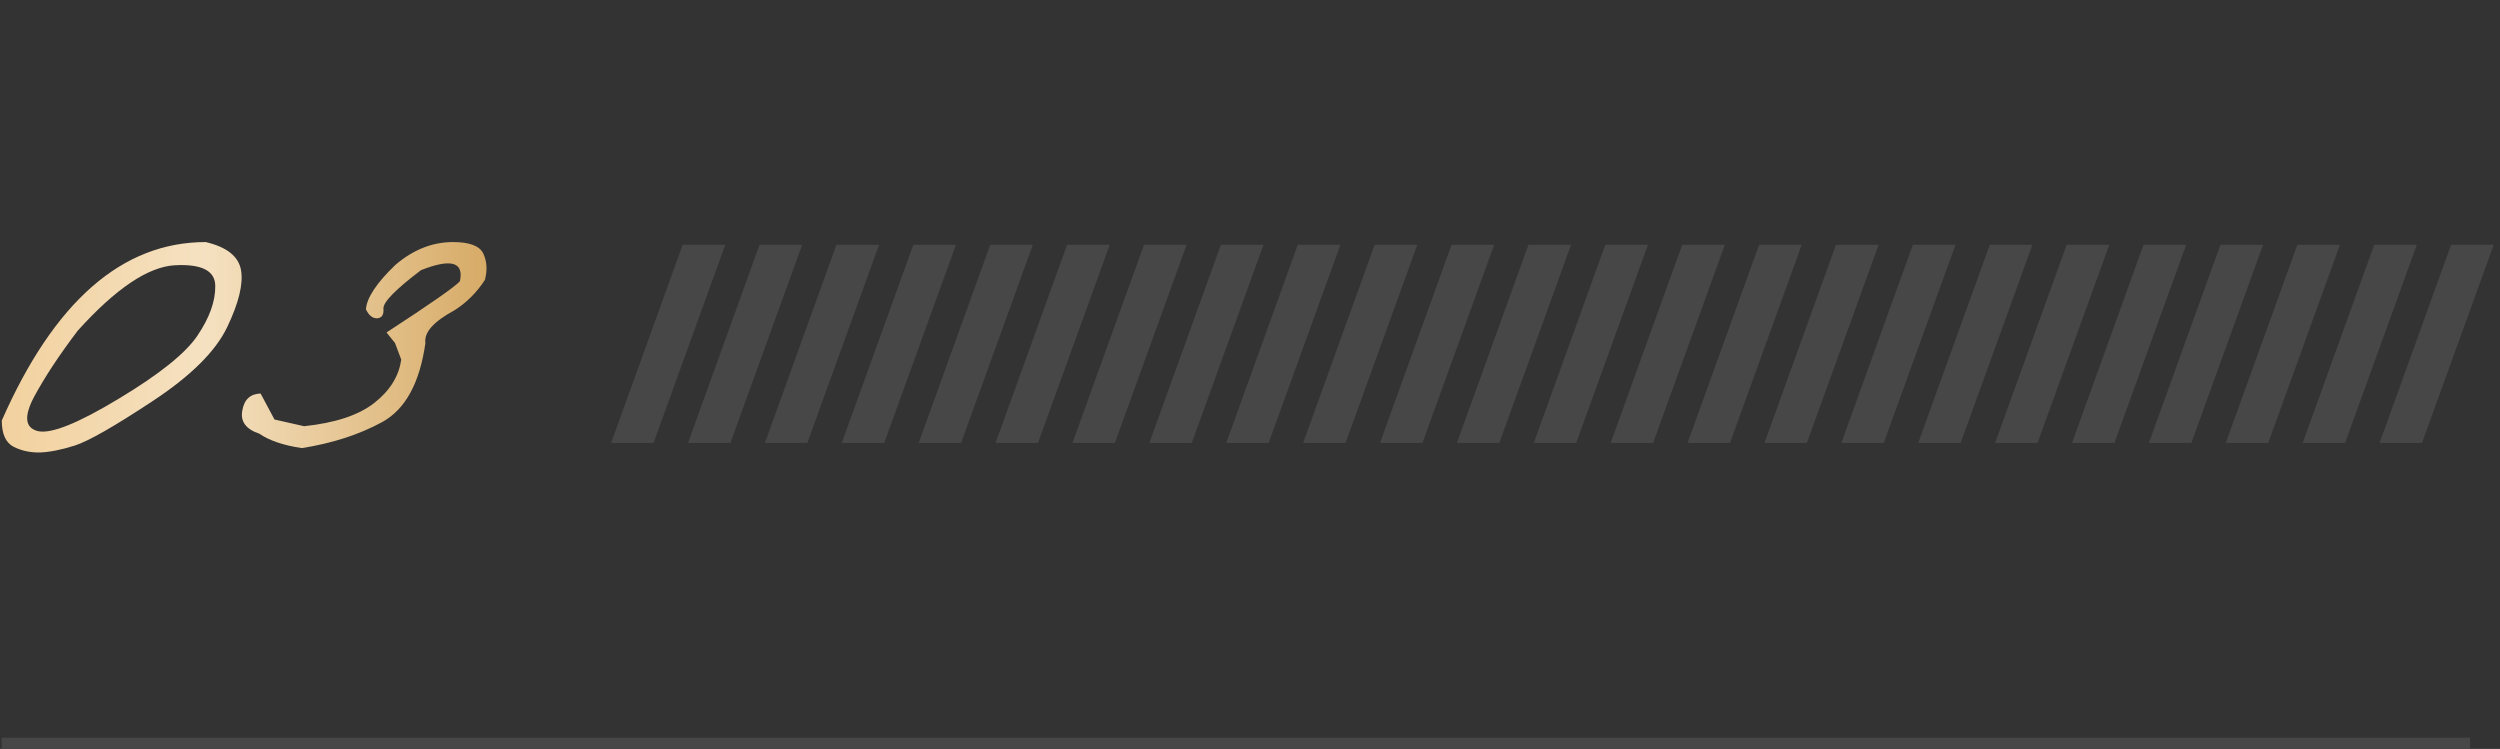 <?xml version="1.0" encoding="UTF-8"?> <svg xmlns="http://www.w3.org/2000/svg" width="237" height="71" viewBox="0 0 237 71" fill="none"><rect x="0" y="0" width="237" height="71" fill="#333333" stroke="none"/><path d="M19.504 22.948C21.506 23.42 22.621 24.307 22.849 25.609C23.076 26.912 22.637 28.718 21.53 31.029C20.424 33.324 18.064 35.66 14.45 38.036C10.853 40.412 8.404 41.812 7.102 42.235C5.816 42.642 4.709 42.862 3.781 42.895C2.87 42.911 2.04 42.732 1.291 42.357C0.542 41.967 0.168 41.137 0.168 39.867C5.132 28.588 11.578 22.948 19.504 22.948ZM3.244 37.597C2.251 39.468 2.365 40.559 3.586 40.868C4.823 41.161 7.37 40.144 11.227 37.816C15.101 35.489 17.6 33.487 18.723 31.811C19.862 30.118 20.424 28.555 20.407 27.123C20.407 25.674 19.138 25.015 16.599 25.145C14.06 25.276 10.983 27.343 7.37 31.347C5.629 33.642 4.253 35.725 3.244 37.597ZM42.941 22.948C44.52 22.948 45.48 23.314 45.822 24.047C46.164 24.779 46.213 25.609 45.969 26.537C45.171 27.758 44.195 28.726 43.039 29.442C41.086 30.5 40.183 31.526 40.329 32.519C39.792 36.311 38.425 38.809 36.227 40.014C34.047 41.202 31.508 42.024 28.61 42.48C26.869 42.219 25.526 41.763 24.582 41.112C23.312 40.689 22.775 39.957 22.971 38.915C23.15 37.873 23.727 37.336 24.704 37.304L26.023 39.77L28.83 40.404C31.776 40.095 33.99 39.363 35.471 38.207C36.968 37.035 37.823 35.66 38.034 34.081L37.448 32.519L36.643 31.518C40.842 28.783 43.161 27.164 43.601 26.659C43.991 24.836 42.762 24.486 39.914 25.609C37.505 27.432 36.317 28.645 36.35 29.247C36.398 29.833 36.203 30.142 35.764 30.175C35.324 30.191 34.966 29.906 34.69 29.32C34.771 28.23 35.699 26.83 37.473 25.121C39.165 23.672 40.988 22.948 42.941 22.948Z" fill="url(#paint0_linear_375_7)"></path><path opacity="0.1" d="M68.755 23.209L61.955 41.989H57.935L64.715 23.209H68.755ZM76.044 23.209L69.244 41.989H65.224L72.004 23.209H76.044ZM83.333 23.209L76.533 41.989H72.513L79.293 23.209H83.333ZM90.623 23.209L83.823 41.989H79.802L86.582 23.209H90.623ZM97.912 23.209L91.112 41.989H87.092L93.872 23.209H97.912ZM105.201 23.209L98.401 41.989H94.381L101.161 23.209H105.201ZM112.49 23.209L105.69 41.989H101.67L108.45 23.209H112.49ZM119.779 23.209L112.979 41.989H108.959L115.739 23.209H119.779ZM127.068 23.209L120.268 41.989H116.248L123.028 23.209H127.068ZM134.357 23.209L127.557 41.989H123.537L130.317 23.209H134.357ZM141.646 23.209L134.846 41.989H130.826L137.606 23.209H141.646ZM148.935 23.209L142.135 41.989H138.115L144.895 23.209H148.935ZM156.224 23.209L149.424 41.989H145.404L152.184 23.209H156.224ZM163.513 23.209L156.713 41.989H152.693L159.473 23.209H163.513ZM170.802 23.209L164.002 41.989H159.982L166.762 23.209H170.802ZM178.091 23.209L171.291 41.989H167.271L174.051 23.209H178.091ZM185.38 23.209L178.58 41.989H174.56L181.34 23.209H185.38ZM192.669 23.209L185.869 41.989H181.849L188.629 23.209H192.669ZM199.958 23.209L193.158 41.989H189.138L195.918 23.209H199.958ZM207.248 23.209L200.448 41.989H196.427L203.208 23.209H207.248ZM214.537 23.209L207.737 41.989H203.717L210.497 23.209H214.537ZM221.826 23.209L215.026 41.989H211.006L217.786 23.209H221.826ZM229.115 23.209L222.315 41.989H218.295L225.075 23.209H229.115ZM236.404 23.209L229.604 41.989H225.584L232.364 23.209H236.404Z" fill="white"></path><line opacity="0.1" x1="0.168" y1="70.439" x2="234.168" y2="70.439" stroke="white"></line><defs><linearGradient id="paint0_linear_375_7" x1="0.168" y1="32.94" x2="46.168" y2="32.94" gradientUnits="userSpaceOnUse"><stop stop-color="#F2D19E"></stop><stop offset="0.418" stop-color="#F5E1C1"></stop><stop offset="1" stop-color="#D7AB67"></stop></linearGradient></defs></svg> 